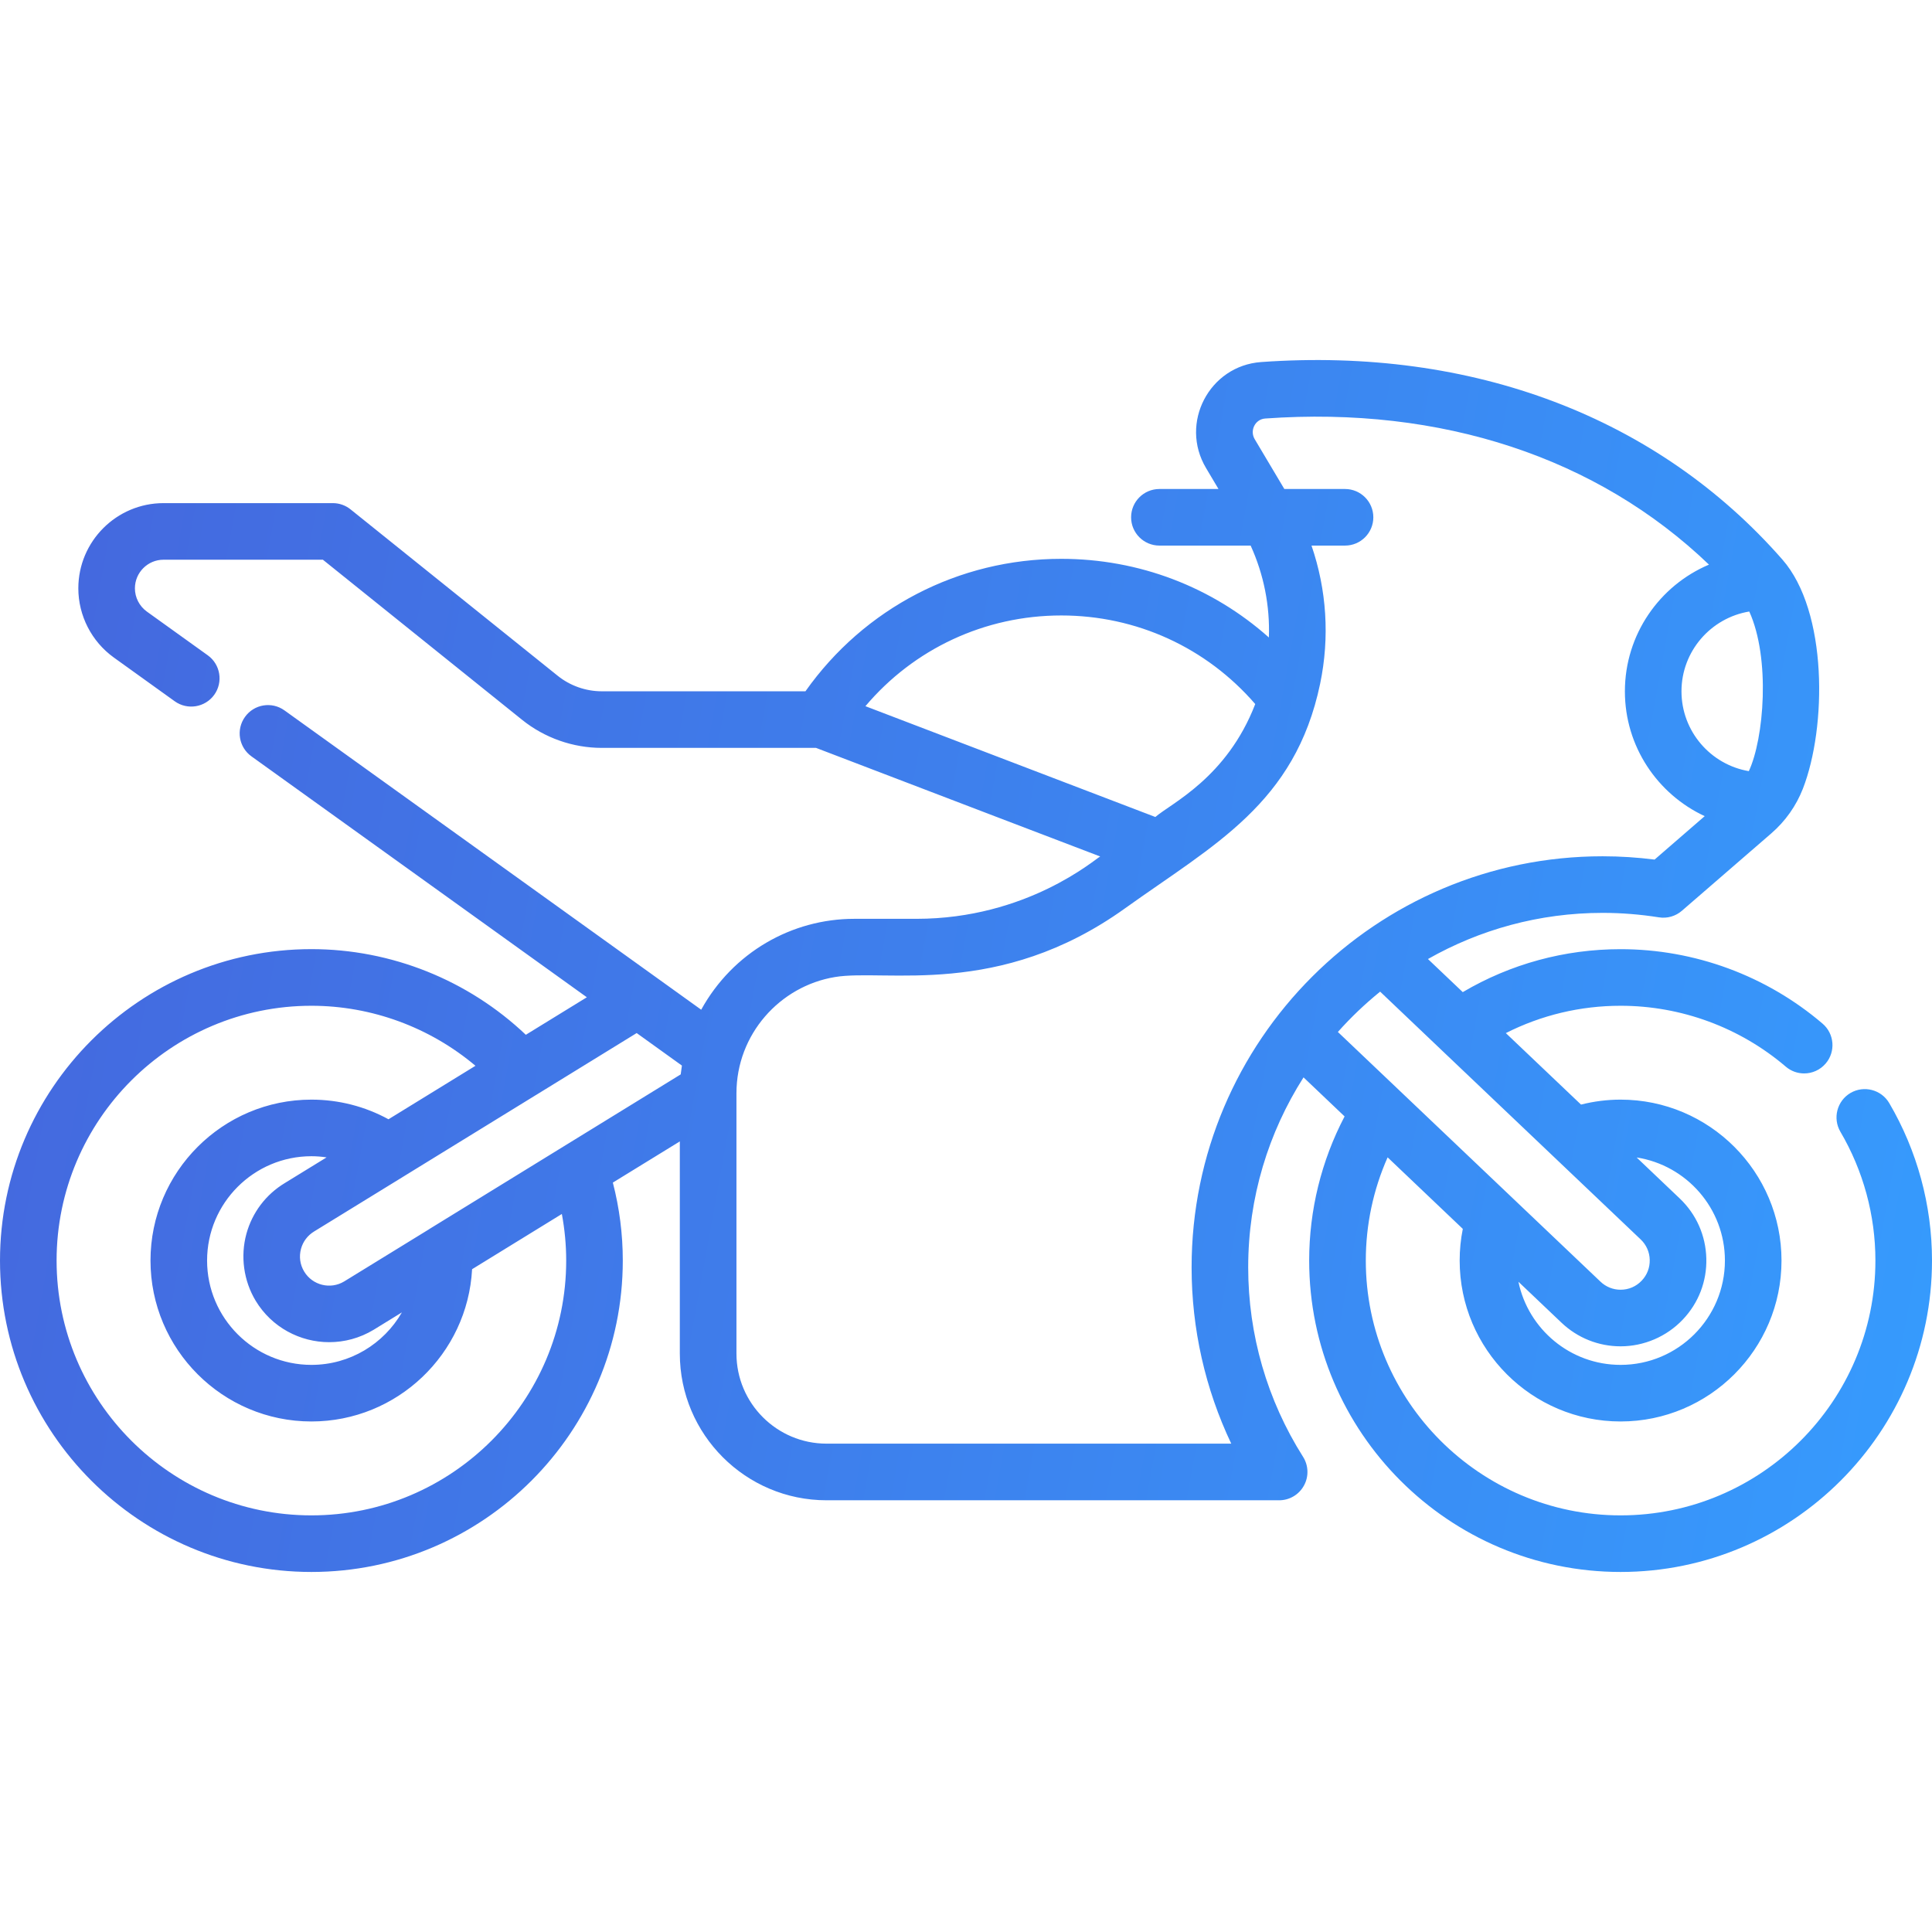 <svg width="48" height="48" viewBox="0 0 48 48" fill="none" xmlns="http://www.w3.org/2000/svg">
<g id="worth-bike 1">
<g id="Group">
<path id="Vector" d="M46.937 27.405C46.74 27.071 46.309 26.959 45.974 27.155C45.64 27.352 45.528 27.783 45.724 28.118C46.293 29.086 46.594 30.193 46.594 31.318C46.594 34.809 43.754 37.649 40.263 37.649C36.773 37.649 33.933 34.809 33.933 31.318C33.933 30.43 34.118 29.558 34.475 28.754L36.343 30.531C36.291 30.79 36.265 31.053 36.265 31.318C36.265 33.523 38.059 35.316 40.263 35.316C42.468 35.316 44.261 33.523 44.261 31.318C44.261 29.114 42.468 27.32 40.263 27.32C39.929 27.32 39.601 27.362 39.28 27.443L37.412 25.667C38.292 25.221 39.263 24.988 40.263 24.988C41.766 24.988 43.224 25.525 44.368 26.501C44.5 26.614 44.662 26.669 44.824 26.669C45.022 26.669 45.22 26.585 45.359 26.422C45.611 26.127 45.576 25.683 45.28 25.431C43.882 24.238 42.1 23.582 40.263 23.582C38.873 23.582 37.529 23.949 36.342 24.649L35.477 23.827C36.759 23.098 38.24 22.68 39.817 22.68C40.284 22.68 40.754 22.718 41.215 22.791C41.42 22.824 41.629 22.764 41.786 22.628L44.005 20.707C44.359 20.401 44.627 20.019 44.793 19.593C45.385 18.07 45.414 15.194 44.284 13.903C41.184 10.363 36.585 8.62 31.333 8.995C30.043 9.087 29.299 10.512 29.964 11.629L30.273 12.149H28.806C28.417 12.149 28.102 12.463 28.102 12.852C28.102 13.24 28.417 13.555 28.806 13.555H31.072C31.399 14.273 31.553 15.053 31.525 15.838C30.115 14.583 28.299 13.884 26.366 13.884C23.819 13.884 21.472 15.108 20.011 17.175H14.952C14.554 17.175 14.164 17.038 13.854 16.788L8.709 12.655C8.585 12.555 8.429 12.5 8.269 12.5H4.063C2.895 12.5 1.946 13.45 1.946 14.617C1.946 15.296 2.276 15.939 2.828 16.336L4.341 17.423C4.656 17.649 5.096 17.577 5.323 17.262C5.549 16.947 5.477 16.507 5.162 16.281L3.648 15.194C3.463 15.06 3.352 14.845 3.352 14.617C3.352 14.225 3.671 13.906 4.063 13.906H8.022L12.973 17.885C13.532 18.334 14.235 18.581 14.952 18.581H20.274L24.827 20.322L27.334 21.279C27.203 21.347 25.513 22.828 22.767 22.828H21.223C19.677 22.828 18.209 23.659 17.421 25.086L16.259 24.251L7.068 17.65C6.753 17.423 6.313 17.495 6.087 17.811C5.86 18.126 5.932 18.566 6.248 18.792L14.58 24.777L13.064 25.709C11.633 24.351 9.722 23.581 7.737 23.581C3.471 23.581 0 27.052 0 31.318C0 35.584 3.471 39.055 7.737 39.055C12.003 39.055 15.473 35.584 15.473 31.318C15.473 30.663 15.39 30.014 15.226 29.381L16.89 28.358V33.629C16.89 35.639 18.525 37.274 20.535 37.274C20.535 37.274 23.457 37.274 25.329 37.274C27.848 37.274 31.78 37.274 31.78 37.274C32.037 37.274 32.273 37.134 32.396 36.909C32.52 36.685 32.511 36.41 32.374 36.194C31.483 34.787 31.011 33.16 31.011 31.486C31.011 29.751 31.516 28.132 32.386 26.767L33.406 27.737C32.829 28.839 32.526 30.066 32.526 31.318C32.526 35.584 35.997 39.055 40.263 39.055C44.529 39.055 48 35.584 48 31.318C48 29.942 47.632 28.589 46.937 27.405ZM42.855 31.318C42.855 32.747 41.693 33.91 40.263 33.91C39.014 33.91 37.969 33.022 37.725 31.845L38.795 32.862C39.193 33.24 39.714 33.449 40.263 33.449C40.844 33.449 41.407 33.207 41.807 32.786C42.2 32.374 42.408 31.834 42.393 31.265C42.379 30.696 42.144 30.166 41.731 29.774L40.662 28.757C41.902 28.949 42.855 30.024 42.855 31.318ZM43.46 15.193C43.99 16.359 43.826 18.354 43.449 19.159C42.501 18.998 41.776 18.17 41.776 17.176C41.776 16.18 42.505 15.351 43.46 15.193ZM26.367 15.291C28.236 15.291 29.973 16.089 31.186 17.492C30.481 19.323 29.101 19.955 28.704 20.298L22.838 18.056L21.501 17.545C22.705 16.12 24.468 15.291 26.367 15.291ZM16.942 26.474C16.931 26.541 16.921 26.616 16.912 26.693L10.662 30.538C10.66 30.54 10.658 30.541 10.656 30.543L8.551 31.837C8.209 32.044 7.763 31.933 7.557 31.591C7.453 31.419 7.426 31.218 7.479 31.025C7.528 30.845 7.643 30.693 7.808 30.593L10.014 29.237C10.016 29.235 10.018 29.234 10.02 29.233L13.31 27.209L13.314 27.207L15.818 25.666L16.942 26.474ZM6.352 32.317C6.752 32.979 7.456 33.346 8.179 33.346C8.556 33.346 8.937 33.247 9.283 33.038L9.985 32.606C9.537 33.385 8.697 33.91 7.737 33.91C6.308 33.91 5.145 32.748 5.145 31.318C5.145 29.889 6.308 28.726 7.737 28.726C7.864 28.726 7.99 28.736 8.114 28.755L7.077 29.392C6.607 29.676 6.268 30.123 6.122 30.653C5.969 31.213 6.053 31.82 6.352 32.317ZM14.067 31.318C14.067 34.809 11.227 37.649 7.737 37.649C4.246 37.649 1.406 34.809 1.406 31.318C1.406 27.828 4.246 24.988 7.737 24.988C9.234 24.988 10.679 25.524 11.813 26.479L9.652 27.808C9.067 27.488 8.413 27.32 7.737 27.32C5.532 27.32 3.739 29.114 3.739 31.318C3.739 33.523 5.532 35.316 7.737 35.316C9.869 35.316 11.617 33.638 11.729 31.533L13.959 30.161C14.03 30.542 14.067 30.929 14.067 31.318ZM30.59 35.867H20.535C19.301 35.867 18.297 34.863 18.297 33.629V27.161C18.297 25.699 19.373 24.5 20.746 24.274C22 24.065 24.812 24.816 27.946 22.571C30.163 20.982 32.175 19.968 32.798 16.989C33.039 15.834 32.961 14.652 32.584 13.555H33.417C33.805 13.555 34.12 13.24 34.12 12.852C34.12 12.464 33.805 12.149 33.417 12.149H31.909L31.172 10.91C31.046 10.697 31.182 10.416 31.433 10.398C35.815 10.085 39.686 11.369 42.459 14.028C41.233 14.547 40.37 15.763 40.37 17.177C40.37 18.549 41.184 19.734 42.353 20.277L41.108 21.356C40.68 21.302 40.247 21.274 39.817 21.274C34.192 21.274 29.605 25.843 29.605 31.487C29.605 33.012 29.943 34.505 30.59 35.867ZM34.289 24.637L35.771 26.047L35.773 26.049L40.762 30.793C40.903 30.927 40.983 31.107 40.987 31.3C40.992 31.493 40.922 31.677 40.788 31.817C40.65 31.963 40.464 32.043 40.263 32.043C40.076 32.043 39.899 31.972 39.764 31.843L34.775 27.099C34.774 27.098 34.772 27.096 34.771 27.095L33.239 25.639C33.561 25.277 33.913 24.942 34.289 24.637Z" fill="url(#paint0_linear_0_846)"/>
</g>
</g>
<defs>
<linearGradient id="paint0_linear_0_846" x1="0" y1="8.945" x2="54.408" y2="18.844" gradientUnits="userSpaceOnUse">
<stop stop-color="#4566DD"/>
<stop offset="1" stop-color="#359EFF"/>
</linearGradient>
</defs>
</svg>
